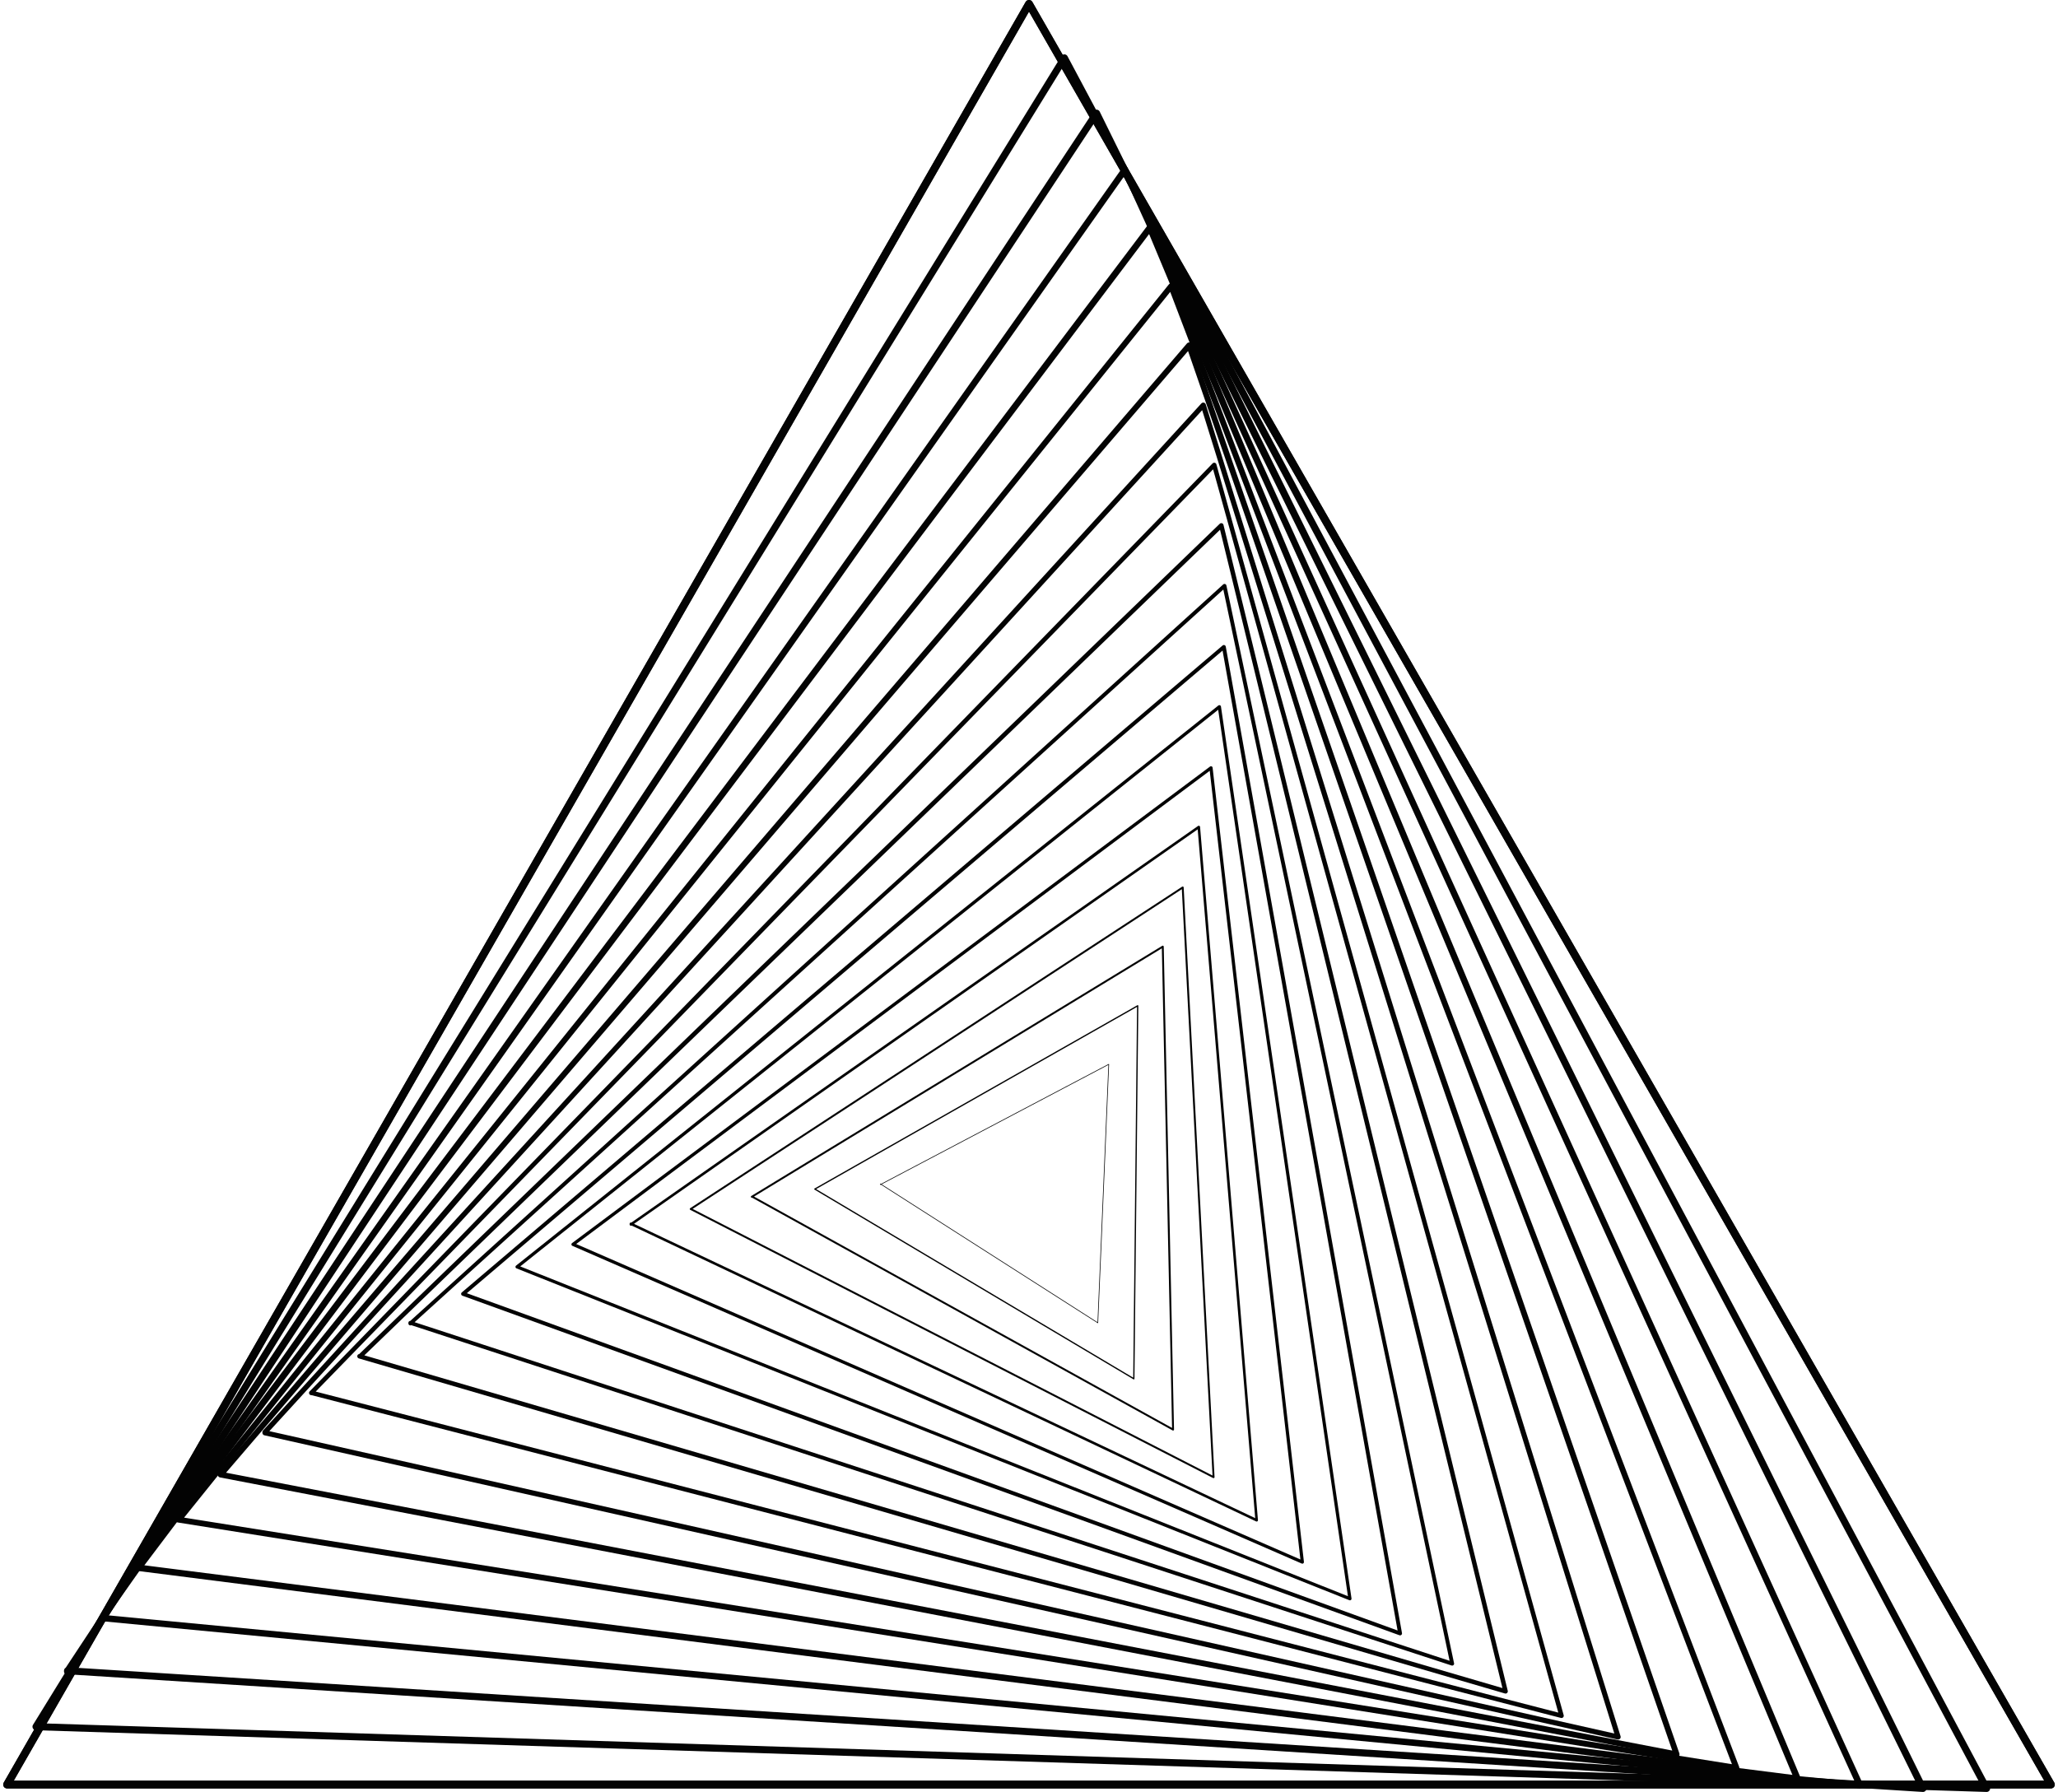 <?xml version="1.0" encoding="utf-8"?>
<svg xmlns="http://www.w3.org/2000/svg" data-name="Ebene 2" id="Ebene_2" viewBox="0 0 32 27.87">
  <defs>
    <style>
      .cls-1, .cls-2, .cls-3, .cls-4, .cls-5, .cls-6, .cls-7, .cls-8, .cls-9, .cls-10, .cls-11, .cls-12, .cls-13, .cls-14, .cls-15, .cls-16, .cls-17, .cls-18, .cls-19, .cls-20, .cls-21 {
        fill: none;
      }

      .cls-22 {
        clip-path: url(#clippath-1);
      }

      .cls-23 {
        clip-path: url(#clippath-3);
      }

      .cls-24 {
        clip-path: url(#clippath-2);
      }

      .cls-2 {
        stroke-width: .11px;
      }

      .cls-2, .cls-3, .cls-4, .cls-5, .cls-6, .cls-7, .cls-8, .cls-9, .cls-10, .cls-11, .cls-12, .cls-13, .cls-14, .cls-15, .cls-16, .cls-17, .cls-18, .cls-19, .cls-20, .cls-21 {
        stroke: #030303;
        stroke-linecap: round;
        stroke-linejoin: round;
      }

      .cls-3 {
        stroke-width: .12px;
      }

      .cls-4 {
        stroke-width: .1px;
      }

      .cls-5 {
        stroke-width: .08px;
      }

      .cls-6 {
        stroke-width: .09px;
      }

      .cls-7 {
        stroke-width: .07px;
      }

      .cls-8 {
        stroke-width: .1px;
      }

      .cls-9 {
        stroke-width: .11px;
      }

      .cls-10 {
        stroke-width: .09px;
      }

      .cls-11 {
        stroke-width: .07px;
      }

      .cls-12 {
        stroke-width: .06px;
      }

      .cls-13 {
        stroke-width: 0px;
      }

      .cls-14 {
        stroke-width: .06px;
      }

      .cls-15 {
        stroke-width: .04px;
      }

      .cls-16 {
        stroke-width: .05px;
      }

      .cls-17 {
        stroke-width: .03px;
      }

      .cls-18 {
        stroke-width: .05px;
      }

      .cls-19 {
        stroke-width: .03px;
      }

      .cls-20 {
        stroke-width: .02px;
      }

      .cls-21 {
        stroke-width: .01px;
      }

      .cls-25 {
        clip-path: url(#clippath);
      }
    </style>
    <clipPath id="clippath">
      <rect class="cls-1" height="27.87" width="32"/>
    </clipPath>
    <clipPath id="clippath-1">
      <rect class="cls-1" height="27.25" width="30.82" x=".37" y=".63"/>
    </clipPath>
    <clipPath id="clippath-2">
      <rect class="cls-1" height="26.33" width="29.44" x=".83" y="1.55"/>
    </clipPath>
    <clipPath id="clippath-3">
      <rect class="cls-1" height="25.41" width="28.06" x="1.29" y="2.47"/>
    </clipPath>
  </defs>
  <g data-name="Ebene 1" id="Ebene_1-2">
    <g>
      <g class="cls-25">
        <g>
          <path class="cls-3" d="M.11,27.75L16,.06l15.89,27.69H.11Z"/>
          <path class="cls-3" d="M.11,27.75L16,.06l15.89,27.69H.11Z"/>
        </g>
      </g>
      <g class="cls-22">
        <path class="cls-2" d="M.56,26.85L16.55.9l14.34,26.91-30.33-.96Z"/>
      </g>
      <g class="cls-24">
        <path class="cls-9" d="M1.05,25.99L17.05,1.76l12.85,26.05-28.85-1.83Z"/>
      </g>
      <g class="cls-23">
        <path class="cls-4" d="M1.59,25.16L17.49,2.64l11.43,25.12L1.59,25.16Z"/>
      </g>
      <path class="cls-8" d="M2.16,24.37L17.88,3.54l10.07,24.12-25.79-3.28Z"/>
      <path class="cls-6" d="M2.78,23.63L18.21,4.45l8.79,23.04-24.23-3.86Z"/>
      <path class="cls-10" d="M3.43,22.93L18.49,5.37l7.58,21.91L3.43,22.93Z"/>
      <path class="cls-5" d="M4.12,22.27l14.59-15.97,6.45,20.71-21.04-4.73Z"/>
      <path class="cls-11" d="M4.84,21.66l14.04-14.43,5.4,19.45-19.43-5.02Z"/>
      <path class="cls-7" d="M5.6,21.09l13.39-12.92,4.42,18.13-17.82-5.21Z"/>
      <path class="cls-12" d="M6.38,20.58l12.66-11.47,3.54,16.76-16.2-5.3Z"/>
      <path class="cls-14" d="M7.2,20.12l11.83-10.06,2.74,15.34-14.57-5.28Z"/>
      <path class="cls-18" d="M8.04,19.7l10.92-8.71,2.03,13.87-12.95-5.16Z"/>
      <path class="cls-16" d="M8.91,19.35l9.92-7.41,1.42,12.35-11.34-4.94Z"/>
      <path class="cls-15" d="M9.81,19.04l8.83-6.18.9,10.78-9.73-4.61Z"/>
      <path class="cls-17" d="M10.74,18.8l7.65-5,.48,9.17-8.13-4.17Z"/>
      <path class="cls-19" d="M11.69,18.61l6.39-3.89.16,7.51-6.54-3.62Z"/>
      <path class="cls-20" d="M12.67,18.49l5.02-2.85-.06,5.8-4.96-2.95Z"/>
      <path class="cls-21" d="M13.69,18.42l3.55-1.87-.17,4.02-3.38-2.16Z"/>
      <path class="cls-13" d="M14.76,18.43l1.93-.94-.16,2.15-1.77-1.21Z"/>
    </g>
  </g>
</svg>